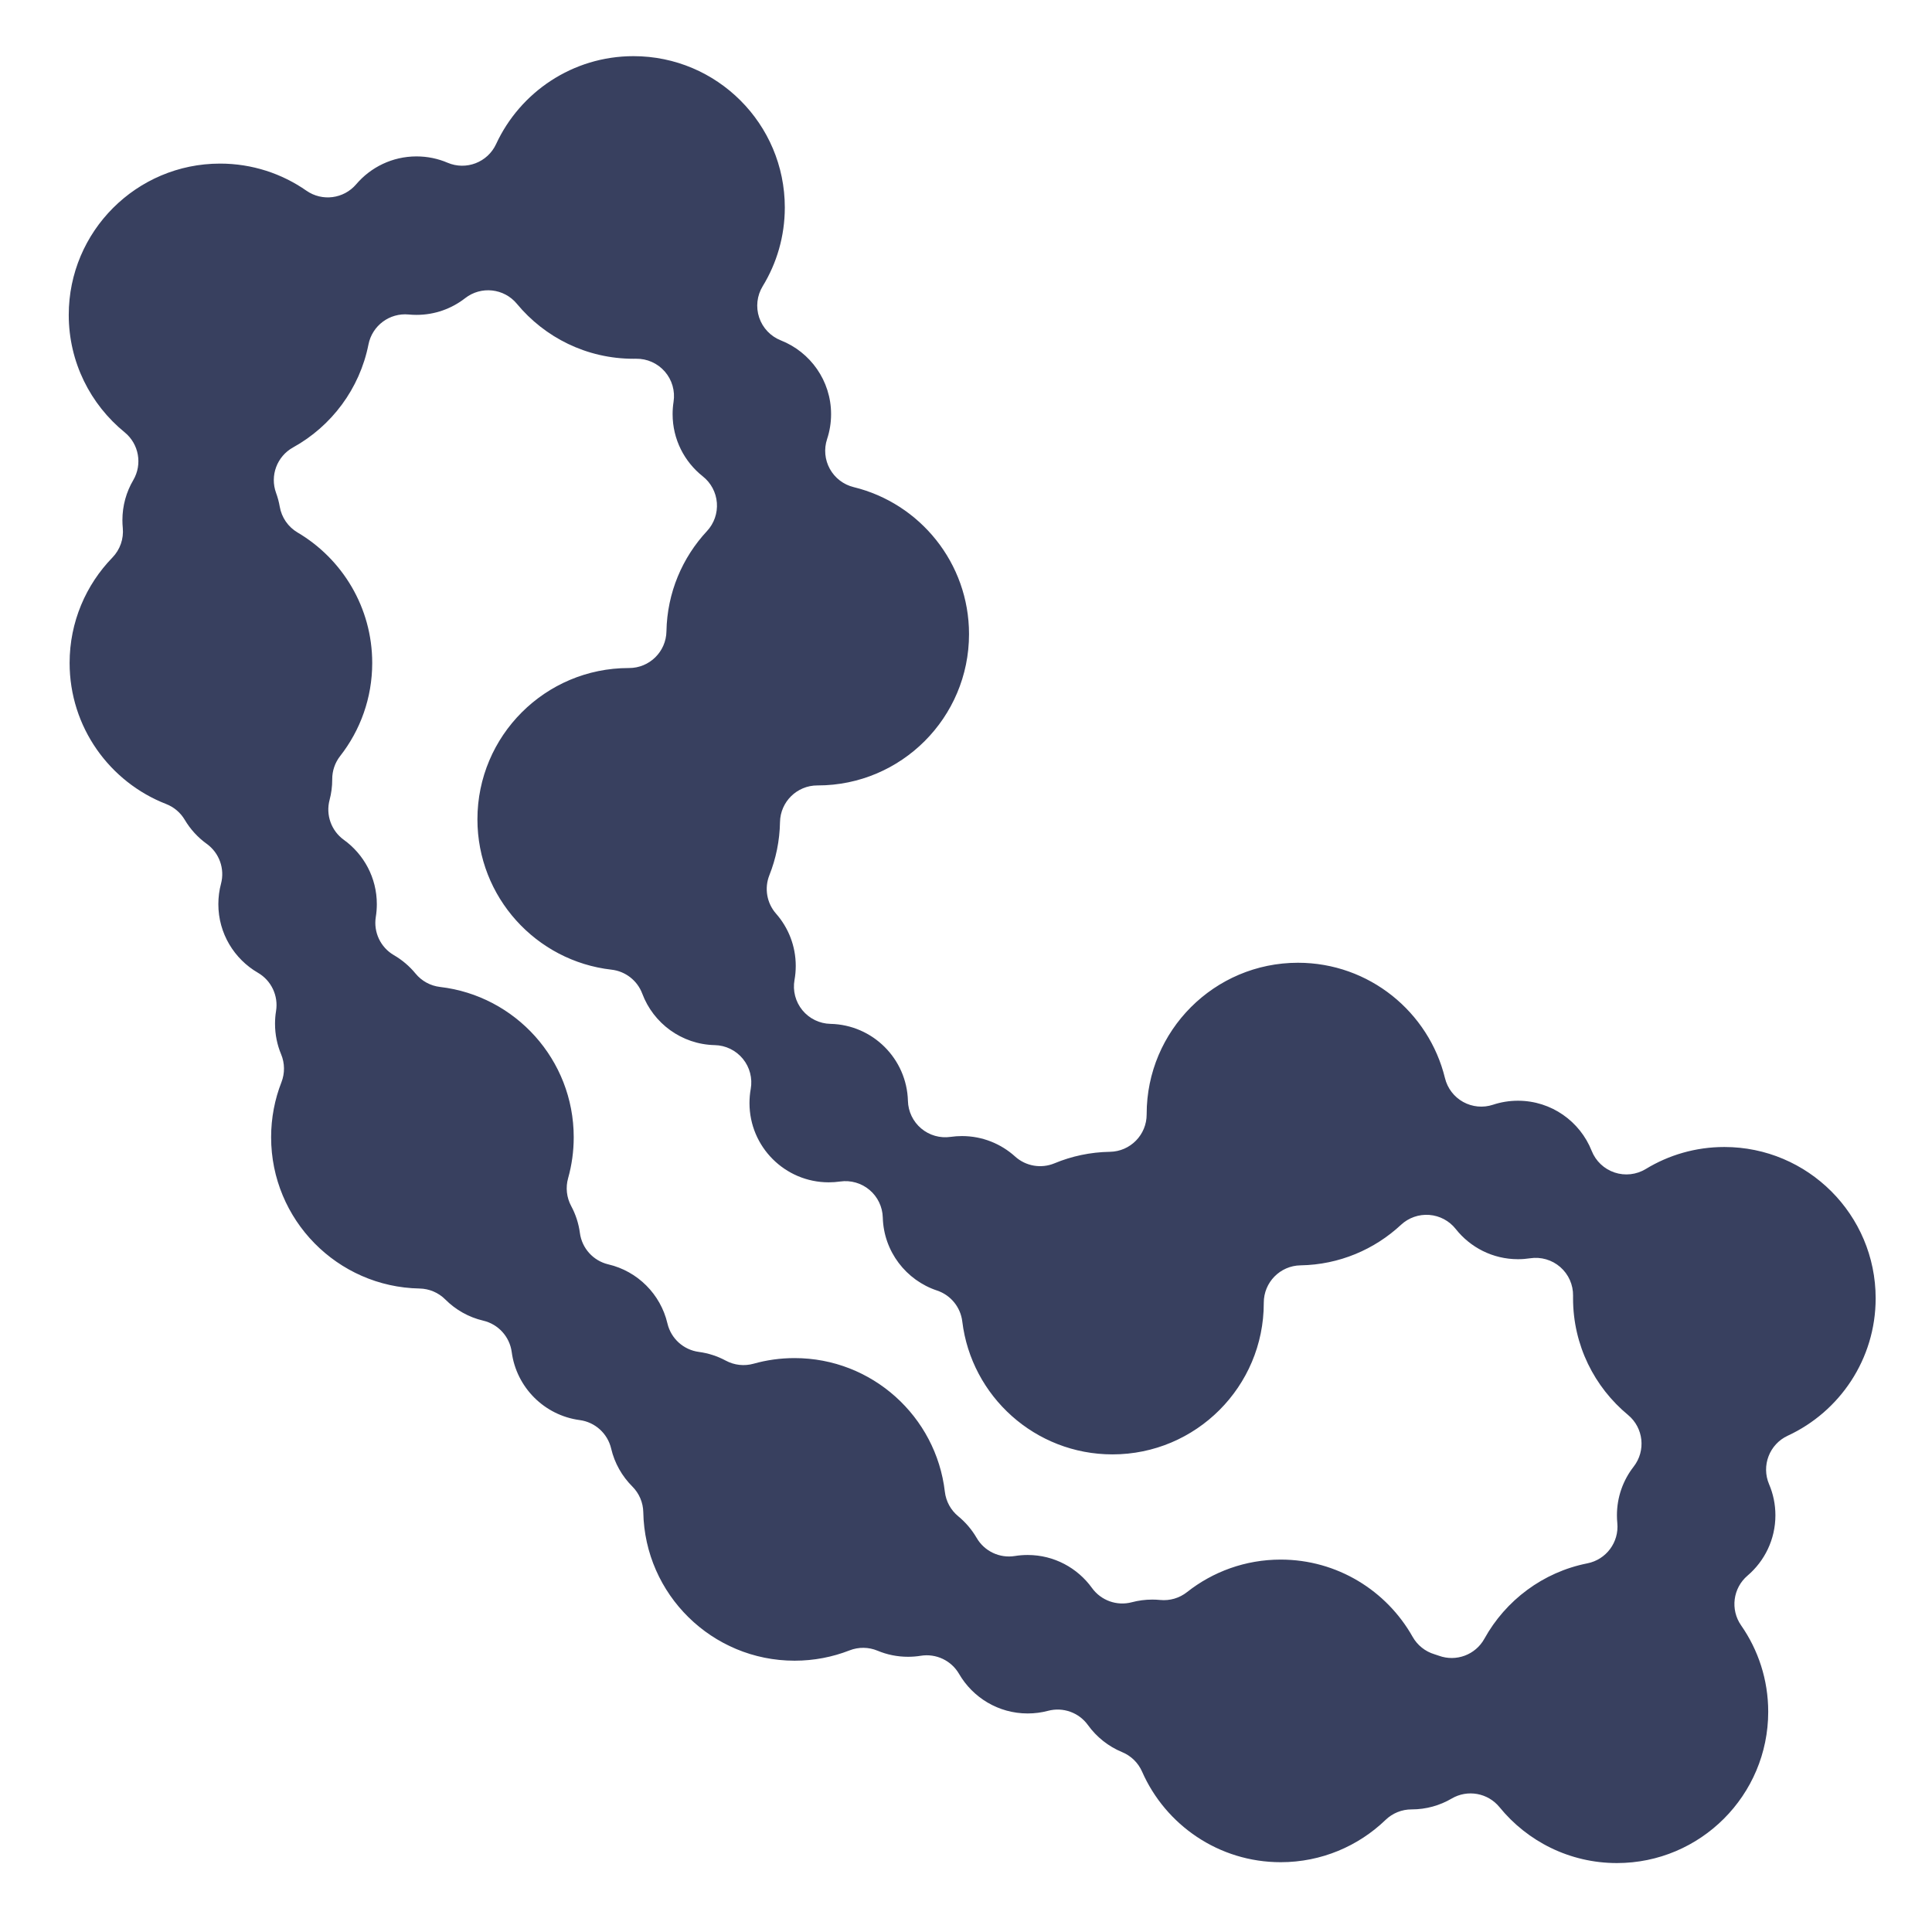<?xml version="1.0" encoding="UTF-8" standalone="no"?>
<!DOCTYPE svg PUBLIC "-//W3C//DTD SVG 1.1//EN" "http://www.w3.org/Graphics/SVG/1.1/DTD/svg11.dtd">
<svg width="100%" height="100%" viewBox="0 0 512 512" version="1.1" xmlns="http://www.w3.org/2000/svg" style="fill-rule:evenodd;clip-rule:evenodd;stroke-linejoin:round;stroke-miterlimit:2;">
    <g transform="matrix(1,0,0,1,-384,-119.081)">
        <g transform="matrix(1,0,0,1,640,375.081)">
            <g transform="matrix(1,0,0,1,-256,-256)">
                <g transform="matrix(1.013,0,0,1.013,3.32,-22.278)">
                    <path d="M31.582,147.607C34.025,143.448 33.067,138.128 29.327,135.082C20.411,127.82 14.708,116.758 14.708,104.373C14.708,82.527 32.444,64.791 54.29,64.791C62.686,64.791 70.475,67.409 76.882,71.877C81.007,74.753 86.641,74.028 89.905,70.202C93.709,65.742 99.367,62.909 105.683,62.909C108.564,62.909 111.309,63.495 113.803,64.56C118.661,66.635 124.289,64.473 126.508,59.679C132.79,46.11 146.529,36.683 162.454,36.683C184.3,36.683 202.037,54.419 202.037,76.265C202.037,83.806 199.925,90.858 196.257,96.858C194.752,99.32 194.412,102.321 195.328,105.057C196.244,107.793 198.323,109.985 201.007,111.044C208.695,114.079 214.142,121.577 214.142,130.338C214.142,132.615 213.776,134.808 213.096,136.859C212.237,139.449 212.5,142.28 213.822,144.667C215.143,147.055 217.403,148.781 220.054,149.428C237.367,153.652 250.229,169.279 250.229,187.885C250.229,209.731 232.493,227.467 210.647,227.467C210.621,227.467 210.594,227.467 210.568,227.467C205.232,227.457 200.875,231.729 200.779,237.063C200.691,241.957 199.715,246.636 198.001,250.943C196.642,254.359 197.315,258.247 199.742,261.008C202.951,264.658 204.898,269.444 204.898,274.681C204.898,275.935 204.787,277.164 204.574,278.357C204.071,281.168 204.823,284.059 206.632,286.268C208.441,288.478 211.127,289.785 213.982,289.846C225.023,290.084 233.949,298.974 234.245,310C234.32,312.788 235.583,315.411 237.715,317.208C239.847,319.006 242.645,319.807 245.405,319.409C246.38,319.269 247.376,319.197 248.389,319.197C253.731,319.197 258.604,321.223 262.281,324.548C265.084,327.083 269.098,327.774 272.588,326.323C277.066,324.46 281.96,323.399 287.09,323.315C292.431,323.227 296.711,318.866 296.7,313.525C296.7,313.497 296.7,313.469 296.7,313.442C296.7,291.596 314.437,273.859 336.283,273.859C354.891,273.859 370.519,286.725 374.742,304.04C375.388,306.692 377.114,308.952 379.502,310.274C381.89,311.596 384.722,311.859 387.312,311C389.364,310.319 391.557,309.953 393.836,309.953C402.587,309.953 410.078,315.388 413.119,323.062C414.18,325.74 416.369,327.813 419.1,328.728C421.832,329.642 424.827,329.305 427.287,327.806C433.276,324.158 440.309,322.058 447.829,322.058C469.675,322.058 487.412,339.794 487.412,361.64C487.412,377.565 477.985,391.305 464.415,397.586C459.621,399.806 457.459,405.433 459.534,410.292C460.599,412.785 461.186,415.53 461.186,418.411C461.186,424.727 458.352,430.386 453.892,434.19C450.066,437.453 449.342,443.088 452.218,447.213C456.685,453.62 459.304,461.409 459.304,469.804C459.304,491.651 441.567,509.387 419.721,509.387C407.337,509.387 396.275,503.684 389.013,494.768C385.967,491.027 380.647,490.07 376.488,492.513C373.416,494.317 369.838,495.349 366.021,495.349L366.001,495.349C363.47,495.346 361.036,496.327 359.213,498.083C352.095,504.94 342.418,509.161 331.763,509.161C315.566,509.161 301.63,499.41 295.501,485.466C294.486,483.155 292.616,481.327 290.282,480.364C286.68,478.878 283.588,476.404 281.338,473.285C278.969,469.999 274.817,468.516 270.902,469.557C269.199,470.01 267.41,470.249 265.566,470.249C257.905,470.249 251.211,466.081 247.62,459.896C245.587,456.395 241.607,454.51 237.61,455.156C236.524,455.332 235.409,455.422 234.274,455.422C231.449,455.422 228.755,454.859 226.301,453.833C223.962,452.856 221.336,452.825 218.975,453.748C214.516,455.491 209.663,456.445 204.59,456.445C182.993,456.445 165.412,439.113 165.014,417.611C164.968,415.08 163.941,412.666 162.149,410.877C159.462,408.194 157.503,404.78 156.608,400.958C155.682,397.003 152.407,394.034 148.381,393.499C139.145,392.272 131.822,384.95 130.595,375.713C130.06,371.688 127.091,368.412 123.137,367.486C119.315,366.591 115.901,364.632 113.217,361.945C111.429,360.154 109.015,359.127 106.484,359.08C84.982,358.683 67.649,341.101 67.649,319.505C67.649,314.431 68.604,309.579 70.347,305.12C71.27,302.759 71.239,300.132 70.262,297.794C69.236,295.339 68.672,292.646 68.672,289.821C68.672,288.685 68.763,287.571 68.939,286.484C69.585,282.488 67.7,278.507 64.199,276.475C58.013,272.883 53.845,266.19 53.845,258.529C53.845,256.684 54.085,254.895 54.538,253.193C55.579,249.277 54.096,245.126 50.81,242.756C48.485,241.08 46.519,238.935 45.053,236.459C43.939,234.579 42.226,233.126 40.189,232.334C25.417,226.586 14.934,212.221 14.934,195.426C14.934,184.712 19.202,174.986 26.127,167.857C28.127,165.798 29.121,162.963 28.844,160.105C28.779,159.437 28.746,158.759 28.746,158.073C28.746,154.257 29.778,150.679 31.582,147.607ZM103.649,104.269C98.649,103.784 94.095,107.169 93.119,112.098C90.822,123.705 83.436,133.488 73.395,139.042C69.179,141.374 67.292,146.43 68.949,150.954C69.371,152.104 69.693,153.302 69.905,154.537C70.391,157.368 72.097,159.841 74.571,161.3C86.251,168.188 94.098,180.897 94.098,195.426C94.098,204.607 90.966,213.063 85.711,219.779C84.358,221.509 83.627,223.644 83.636,225.84C83.636,225.869 83.636,225.898 83.636,225.927C83.636,227.771 83.396,229.56 82.943,231.263C81.902,235.178 83.385,239.329 86.671,241.699C91.896,245.466 95.304,251.602 95.304,258.529C95.304,259.664 95.213,260.779 95.037,261.865C94.391,265.862 96.276,269.842 99.777,271.875C101.939,273.13 103.853,274.764 105.431,276.685C107.037,278.641 109.34,279.897 111.854,280.189C131.528,282.476 146.814,299.221 146.814,319.505C146.814,323.219 146.303,326.815 145.345,330.224C144.659,332.663 144.948,335.272 146.149,337.502C147.306,339.649 148.094,342.023 148.428,344.54C148.963,348.566 151.932,351.841 155.886,352.767C163.523,354.556 169.539,360.572 171.328,368.208C172.254,372.162 175.529,375.132 179.555,375.666C182.071,376.001 184.446,376.789 186.592,377.945C188.822,379.147 191.432,379.435 193.87,378.75C197.28,377.792 200.876,377.281 204.59,377.281C224.873,377.281 241.618,392.567 243.905,412.241C244.198,414.755 245.454,417.058 247.41,418.664C249.331,420.242 250.965,422.156 252.22,424.318C254.252,427.818 258.233,429.703 262.229,429.057C263.316,428.882 264.43,428.791 265.566,428.791C272.493,428.791 278.628,432.199 282.396,437.423C284.765,440.709 288.917,442.192 292.832,441.151C294.535,440.699 296.323,440.459 298.168,440.459C298.867,440.459 299.557,440.493 300.238,440.561C302.756,440.809 305.273,440.072 307.258,438.503C313.999,433.176 322.513,429.996 331.763,429.996C346.57,429.996 359.486,438.147 366.278,450.198C367.518,452.398 369.562,454.033 371.982,454.759C372.373,454.877 372.759,455.006 373.141,455.145C377.664,456.803 382.721,454.915 385.053,450.699C390.606,440.658 400.39,433.273 411.997,430.975C416.926,430 420.311,425.446 419.826,420.445C419.761,419.776 419.727,419.098 419.727,418.411C419.727,413.616 421.359,409.199 424.098,405.686C427.349,401.518 426.696,395.52 422.623,392.149C413.847,384.885 408.247,373.912 408.247,361.64C408.247,361.422 408.249,361.205 408.252,360.988C408.299,358.111 407.075,355.36 404.907,353.468C402.739,351.576 399.847,350.736 397.003,351.171C395.97,351.33 394.912,351.411 393.836,351.411C387.238,351.411 381.358,348.319 377.559,343.511C375.868,341.371 373.358,340.034 370.637,339.827C367.916,339.619 365.232,340.558 363.235,342.417C356.318,348.856 347.096,352.851 336.95,353.018C331.609,353.106 327.329,357.467 327.339,362.808C327.339,362.836 327.339,362.864 327.339,362.891C327.339,384.737 309.603,402.474 287.757,402.474C267.538,402.474 250.835,387.284 248.464,367.7C248.01,363.949 245.434,360.796 241.849,359.603C233.78,356.918 227.907,349.405 227.667,340.497C227.593,337.709 226.33,335.086 224.198,333.289C222.066,331.491 219.268,330.69 216.508,331.088C215.533,331.228 214.537,331.3 213.524,331.3C202.083,331.3 192.795,322.012 192.795,310.571C192.795,309.316 192.905,308.088 193.119,306.894C193.622,304.083 192.87,301.193 191.06,298.983C189.251,296.774 186.566,295.466 183.711,295.405C175.022,295.218 167.645,289.672 164.748,281.945C163.458,278.506 160.348,276.08 156.698,275.667C136.968,273.432 121.621,256.661 121.621,236.337C121.621,214.491 139.357,196.755 161.203,196.755C161.23,196.755 161.256,196.755 161.283,196.755C166.618,196.765 170.976,192.494 171.071,187.159C171.253,177.036 175.245,167.837 181.671,160.933C183.53,158.936 184.469,156.253 184.262,153.533C184.054,150.812 182.719,148.303 180.579,146.611C175.774,142.811 172.683,136.933 172.683,130.338C172.683,129.242 172.768,128.167 172.932,127.117C173.375,124.269 172.539,121.37 170.647,119.197C168.754,117.023 165.999,115.795 163.117,115.842C162.896,115.846 162.676,115.848 162.454,115.848C150.183,115.848 139.209,110.248 131.946,101.471C128.575,97.399 122.577,96.745 118.409,99.996C114.896,102.736 110.479,104.367 105.683,104.367C104.997,104.367 104.319,104.334 103.649,104.269Z" style="fill:rgb(56,64,95);"/>
                </g>
            </g>
        </g>
    </g>
</svg>
